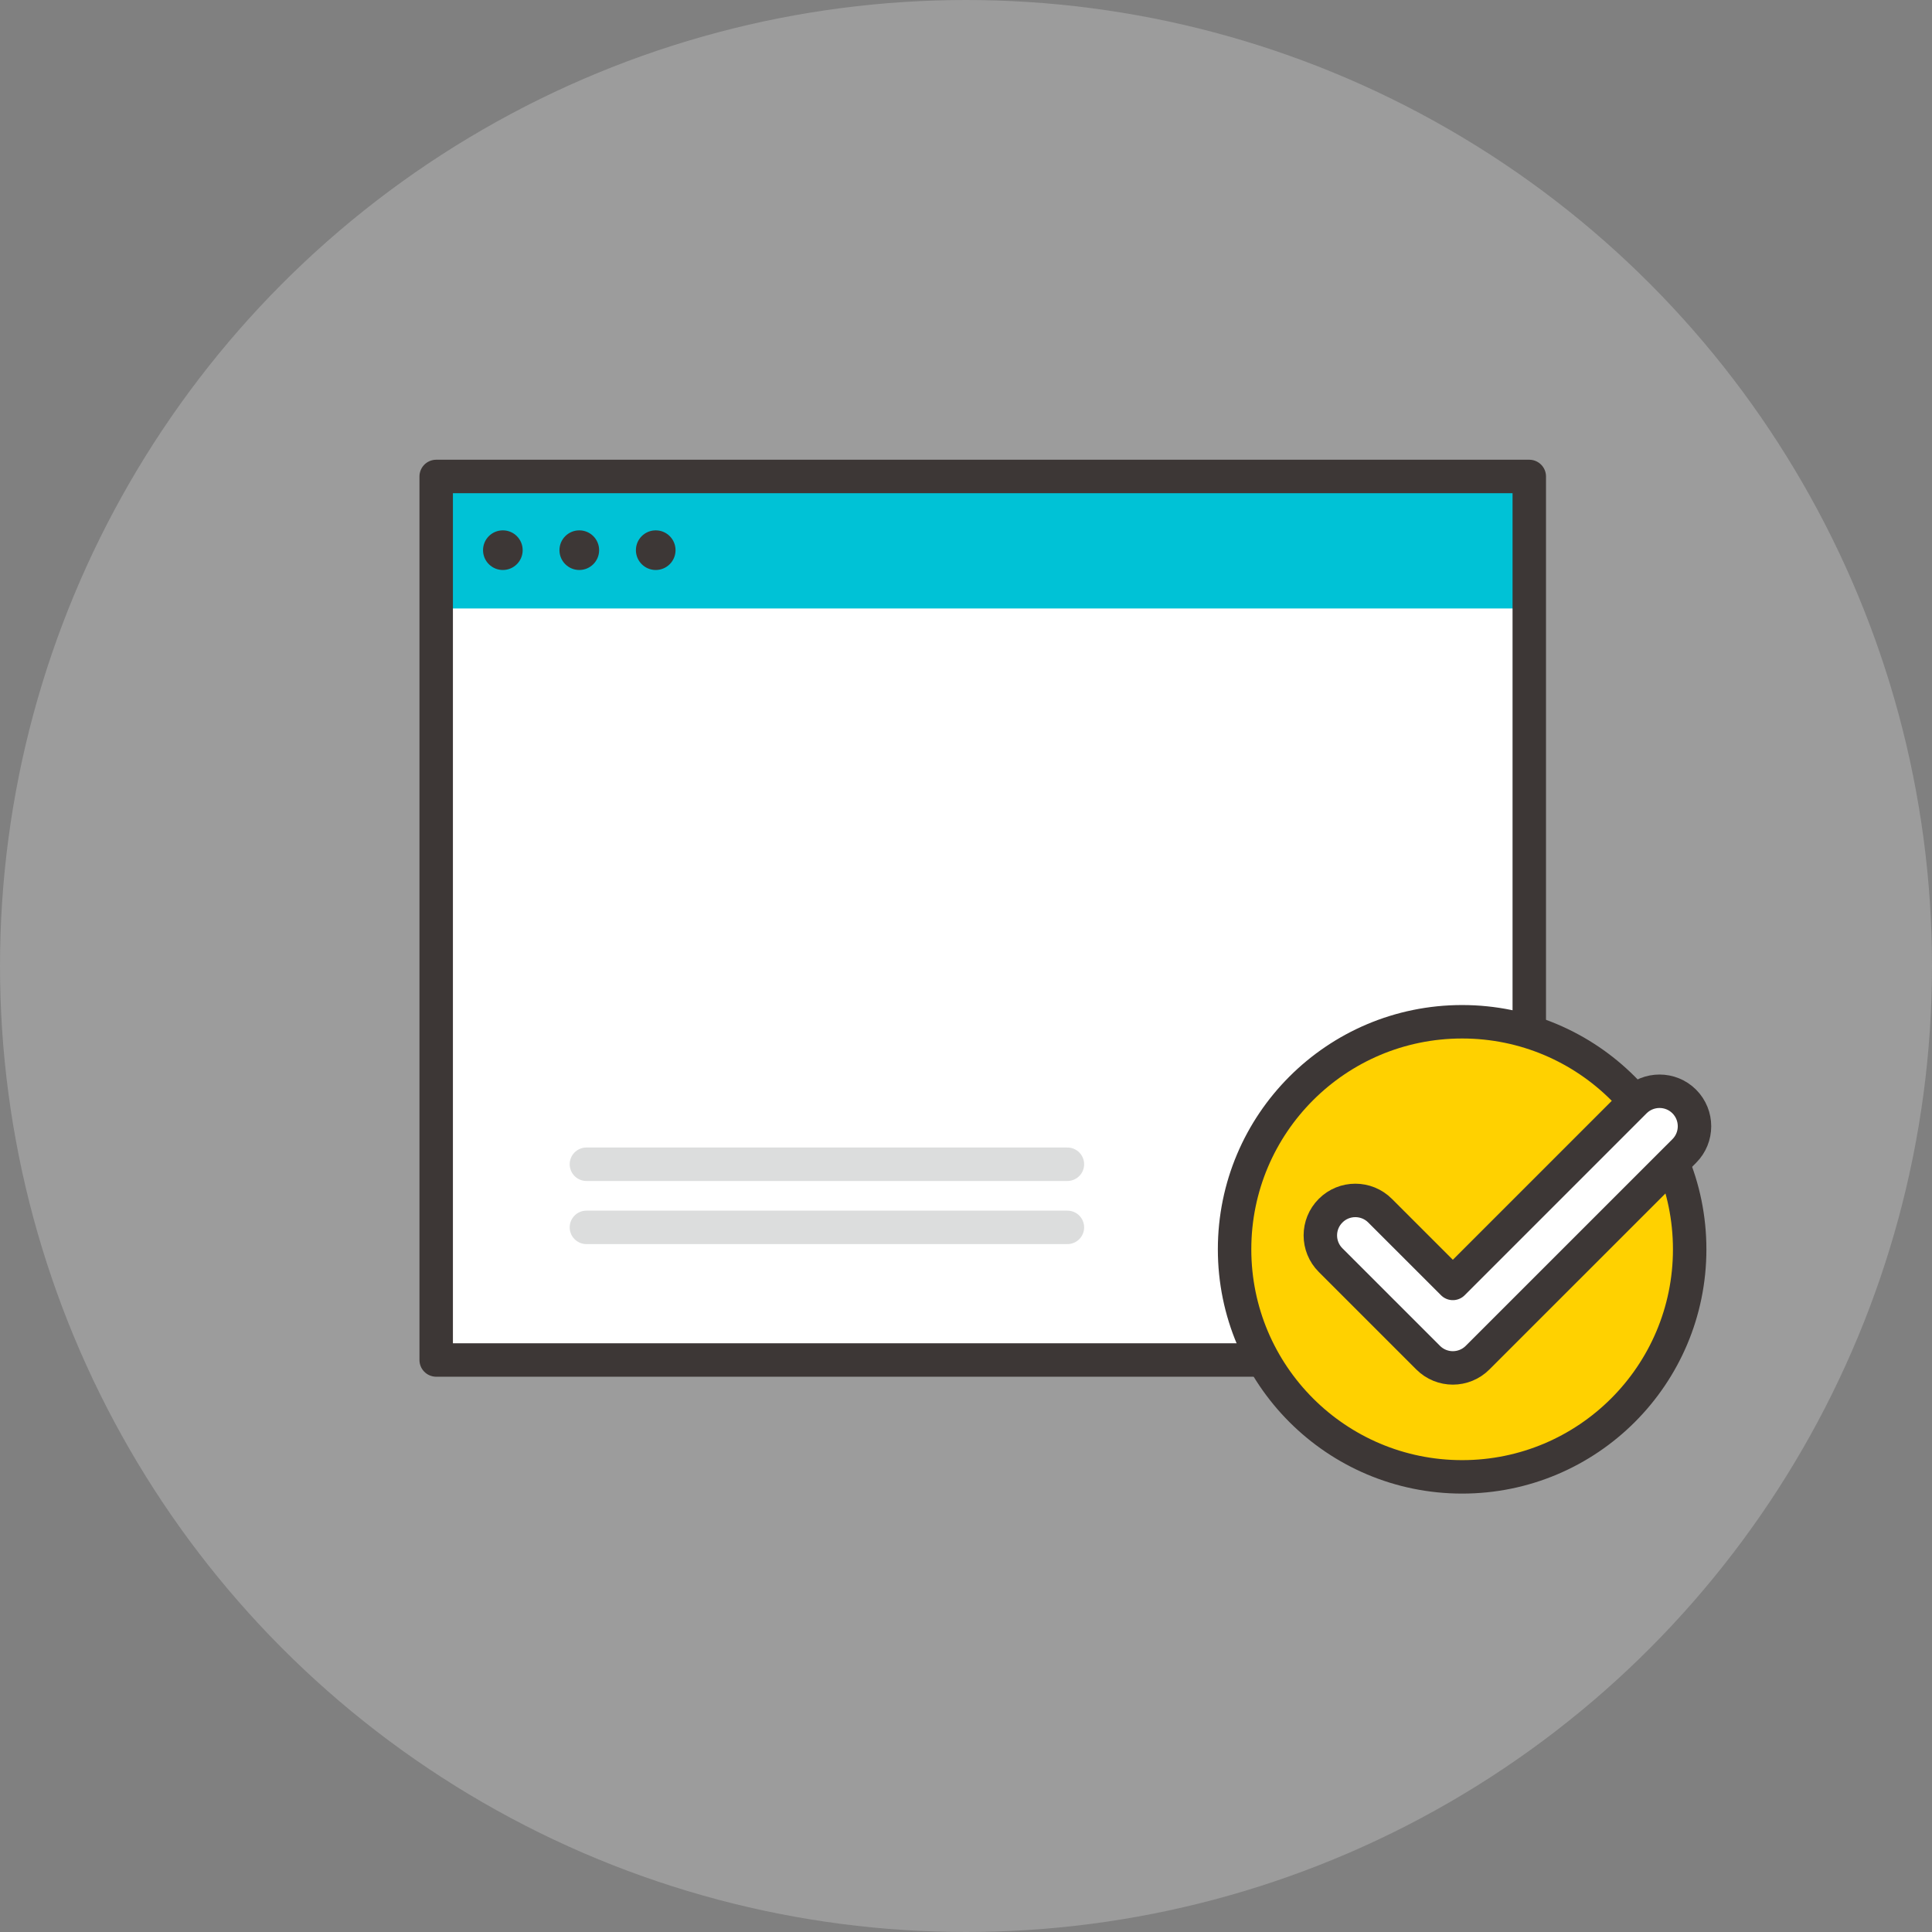 <?xml version="1.0" encoding="utf-8"?>
<!-- Generator: Adobe Illustrator 16.0.0, SVG Export Plug-In . SVG Version: 6.00 Build 0)  -->
<!DOCTYPE svg PUBLIC "-//W3C//DTD SVG 1.1//EN" "http://www.w3.org/Graphics/SVG/1.1/DTD/svg11.dtd">
<svg version="1.1" id="Layer_1" xmlns="http://www.w3.org/2000/svg" xmlns:xlink="http://www.w3.org/1999/xlink" x="0px" y="0px"
	 width="141.732px" height="141.732px" viewBox="0 0 141.732 141.732" enable-background="new 0 0 141.732 141.732"
	 xml:space="preserve">
<rect x="0" y="0" width="141.732" height="141.732" fill="#808080" stroke="none"/>
<g>
	<circle opacity="0.3" fill="#DCDDDD" enable-background="new    " cx="70.866" cy="70.866" r="70.866"/>
	<g>
		<g>
			<rect x="31.999" y="34.953" fill="#FFFFFF" width="80.189" height="64.816"/>
			<polyline fill="#00C2D6" points="31.999,44.638 31.999,34.953 112.188,34.953 112.188,44.638 			"/>
			<g>
				<path fill="#3D3736" d="M38.343,40.362c0-0.805-0.649-1.455-1.453-1.455s-1.454,0.65-1.454,1.455
					c0,0.801,0.65,1.453,1.454,1.453S38.343,41.162,38.343,40.362z"/>
				<path fill="#3D3736" d="M43.952,40.362c0-0.805-0.65-1.455-1.455-1.455c-0.803,0-1.455,0.65-1.455,1.455
					c0,0.801,0.652,1.453,1.455,1.453C43.302,41.815,43.952,41.162,43.952,40.362z"/>
				<path fill="#3D3736" d="M49.558,40.362c0-0.805-0.649-1.455-1.453-1.455c-0.803,0-1.454,0.65-1.454,1.455
					c0,0.801,0.651,1.453,1.454,1.453C48.909,41.815,49.558,41.162,49.558,40.362z"/>
			</g>
			
				<rect x="31.999" y="34.953" fill="none" stroke="#3D3736" stroke-width="2.454" stroke-linecap="round" stroke-linejoin="round" stroke-miterlimit="10" width="80.189" height="64.816"/>
		</g>
		
			<circle fill="#FFD100" stroke="#3D3736" stroke-width="2.454" stroke-linecap="round" stroke-linejoin="round" stroke-miterlimit="10" cx="107.262" cy="91.65" r="16.693"/>
		
			<path fill="#FFFFFF" stroke="#3D3736" stroke-width="2.454" stroke-linecap="round" stroke-linejoin="round" stroke-miterlimit="10" d="
			M106.58,100.35c-0.655,0-1.313-0.252-1.813-0.753l-7.153-7.153c-1.004-1.002-1.004-2.628,0-3.629c1-1.002,2.626-1.002,3.628,0
			l5.339,5.337l13.346-13.347c1.005-1,2.63-1,3.631,0c1.001,1.005,1.001,2.631,0,3.632l-15.161,15.159
			C107.897,100.098,107.238,100.35,106.58,100.35z"/>
	</g>
	
		<line fill="none" stroke="#DCDDDD" stroke-width="2.454" stroke-linecap="round" stroke-linejoin="round" stroke-miterlimit="10" x1="43.02" y1="85.409" x2="78.305" y2="85.409"/>
	
		<line fill="none" stroke="#DCDDDD" stroke-width="2.454" stroke-linecap="round" stroke-linejoin="round" stroke-miterlimit="10" x1="43.02" y1="90.04" x2="78.305" y2="90.04"/>
</g>
</svg>
